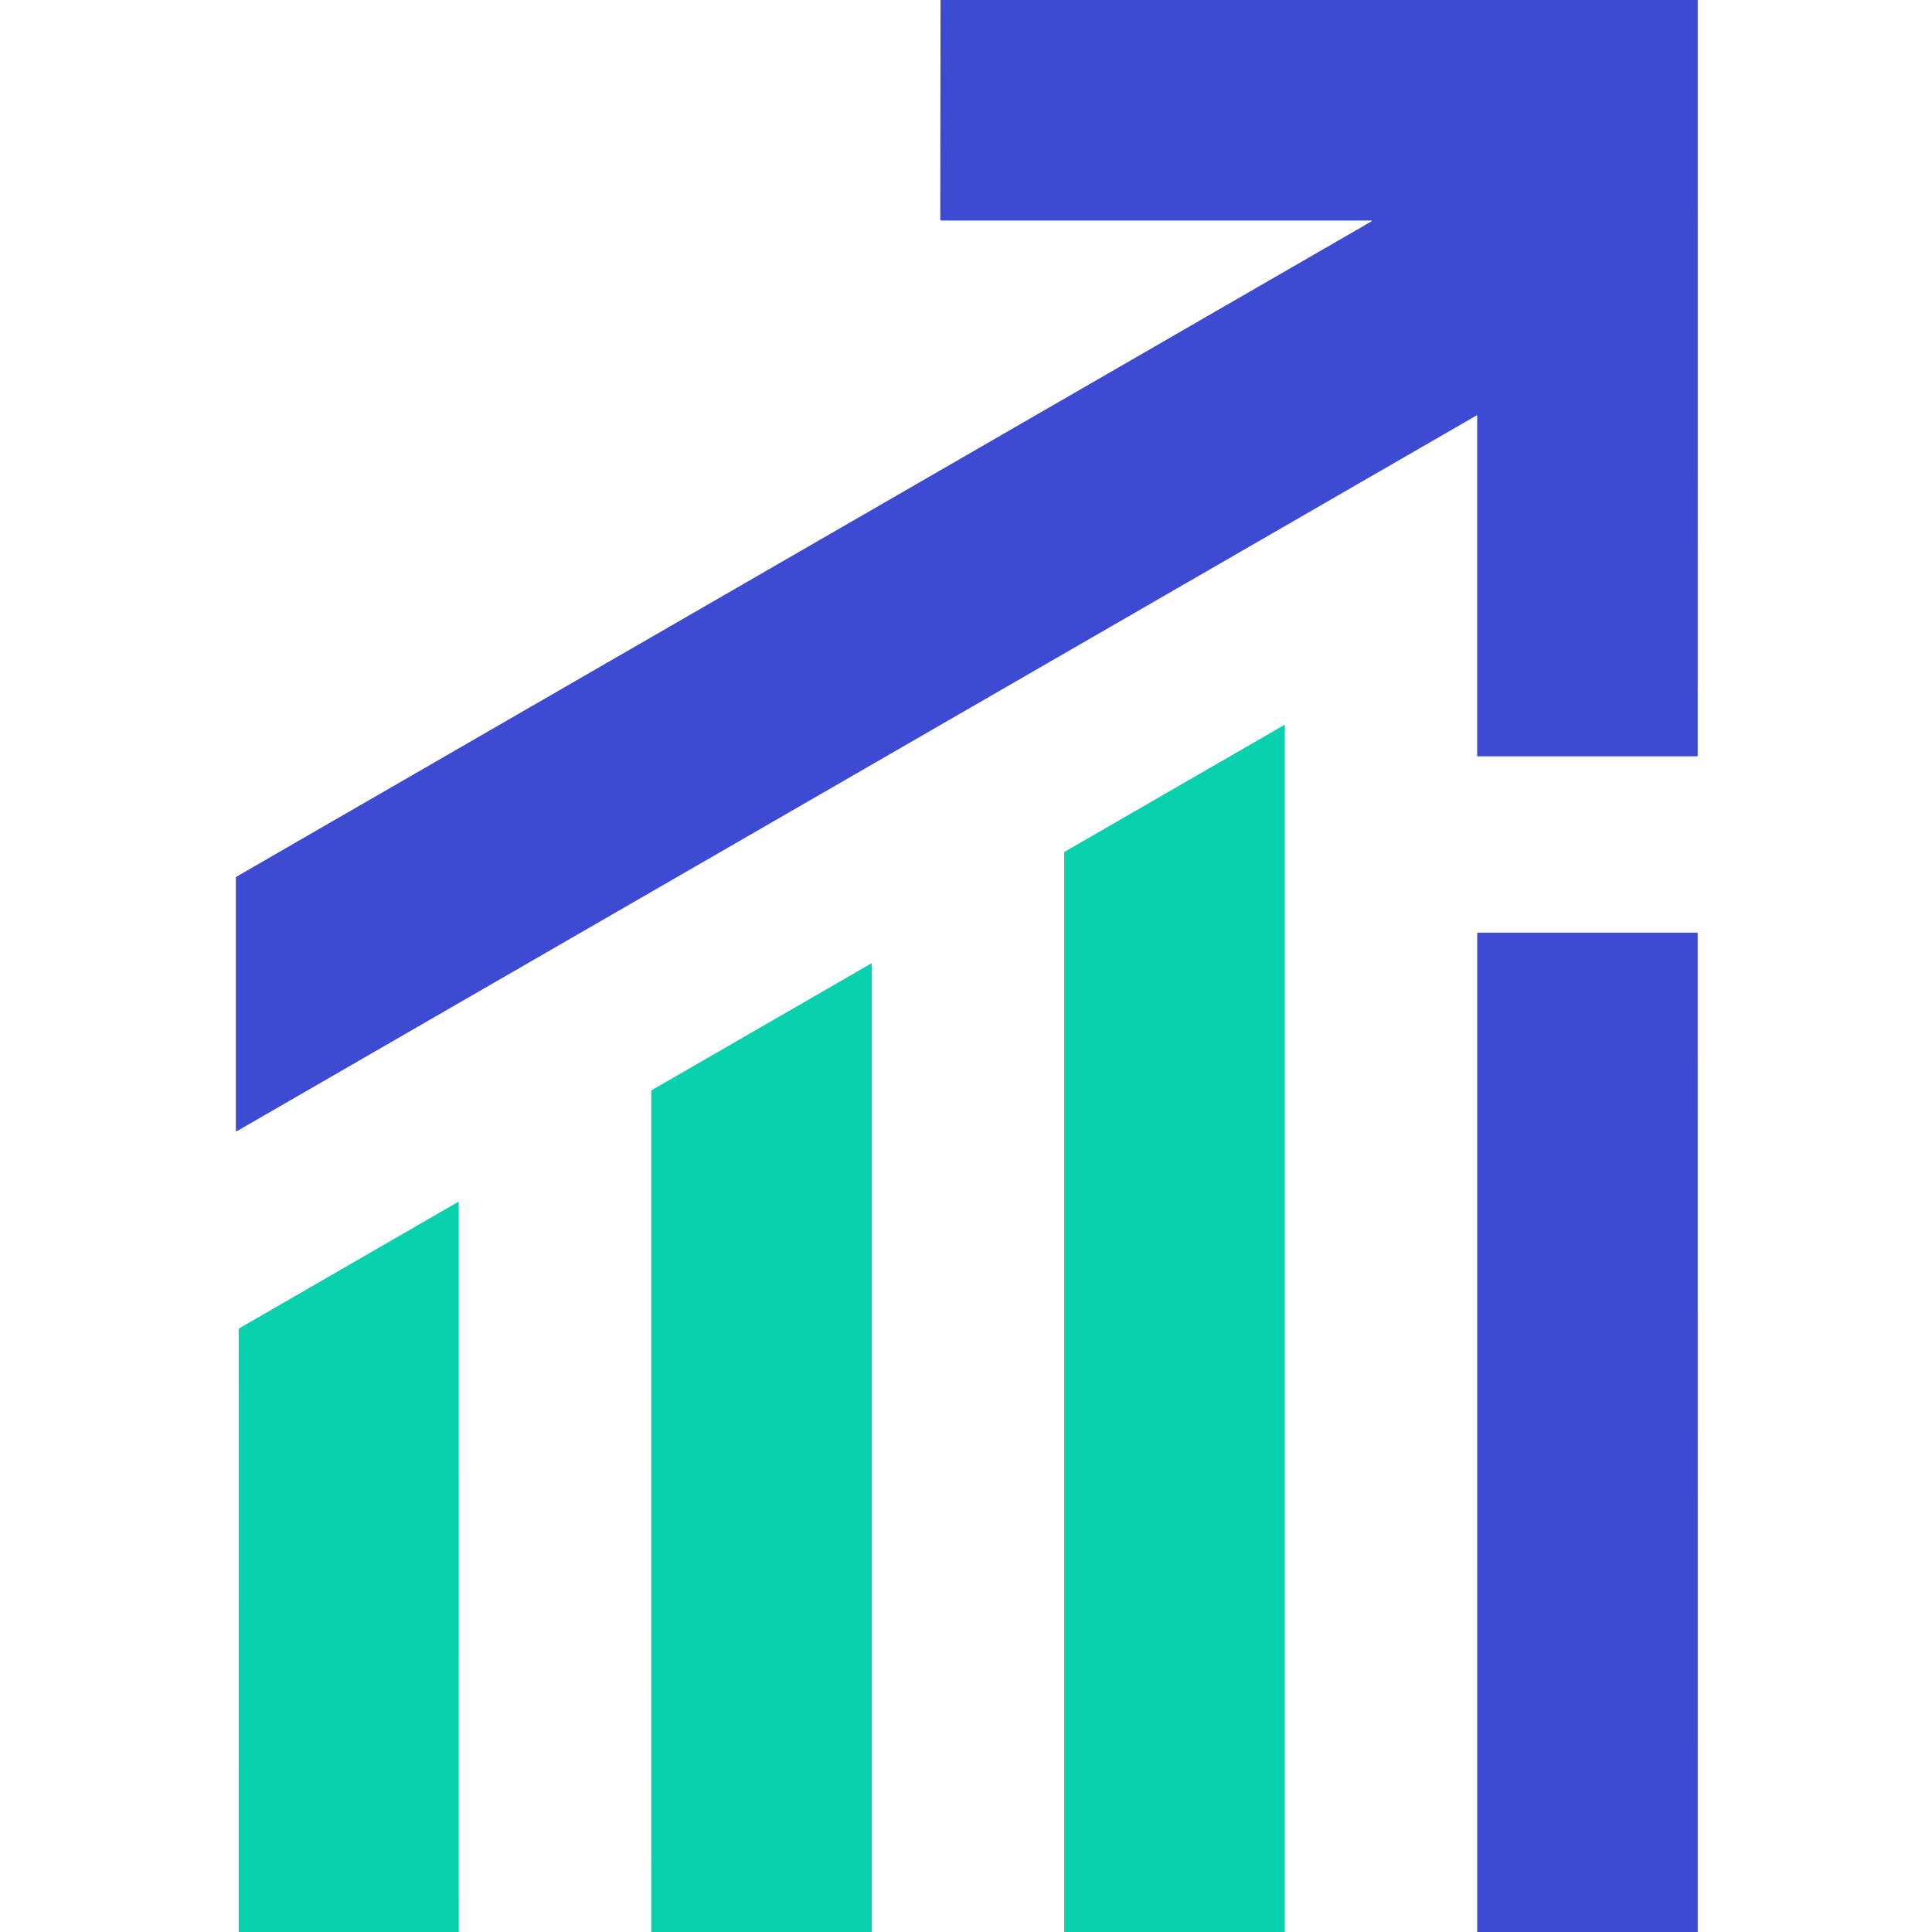 <?xml version="1.0" encoding="UTF-8" standalone="no"?>
<!DOCTYPE svg PUBLIC "-//W3C//DTD SVG 1.1//EN" "http://www.w3.org/Graphics/SVG/1.1/DTD/svg11.dtd">
<svg xmlns="http://www.w3.org/2000/svg" version="1.1" viewBox="0.00 0.00 1200.00 1200.00">
<path fill="#3d4bd2" d="
  M 1054.49 0.00
  L 1054.47 469.48
  A 0.27 0.27 0.0 0 1 1054.20 469.75
  L 917.75 469.75
  A 0.25 0.25 0.0 0 1 917.50 469.50
  L 917.50 258.31
  A 0.29 0.29 0.0 0 0 917.07 258.06
  L 147.06 702.63
  A 0.37 0.37 0.0 0 1 146.50 702.31
  L 146.50 545.16
  Q 146.50 544.74 146.86 544.53
  L 851.47 137.72
  Q 852.72 137.00 851.28 137.00
  L 584.98 137.00
  A 0.97 0.97 0.0 0 1 584.01 136.02
  L 584.20 0.00
  L 1054.49 0.00
  Z"
/>
<path fill="#07d0ac" d="
  M 798.00 1200.00
  L 661.01 1200.00
  L 661.00 529.69
  A 0.84 0.83 -14.7 0 1 661.43 528.96
  L 797.73 450.26
  A 0.18 0.18 0.0 0 1 798.00 450.42
  L 798.00 1200.00
  Z"
/>
<path fill="#3d4bd2" d="
  M 1054.49 1200.00
  L 917.52 1200.00
  L 917.54 579.74
  Q 917.54 579.29 918.00 579.29
  L 1053.97 579.29
  Q 1054.46 579.29 1054.46 579.78
  L 1054.49 1200.00
  Z"
/>
<path fill="#07d0ac" d="
  M 541.50 1200.00
  L 404.50 1200.00
  L 404.52 677.82
  Q 404.52 677.28 404.99 677.01
  L 541.04 598.46
  A 0.31 0.31 0.0 0 1 541.50 598.73
  L 541.50 1200.00
  Z"
/>
<path fill="#07d0ac" d="
  M 284.97 1200.00
  L 148.26 1200.00
  L 148.28 825.88
  Q 148.28 825.22 148.86 824.89
  L 284.52 746.56
  Q 284.93 746.32 284.93 746.80
  L 284.97 1200.00
  Z"
/>
</svg>
